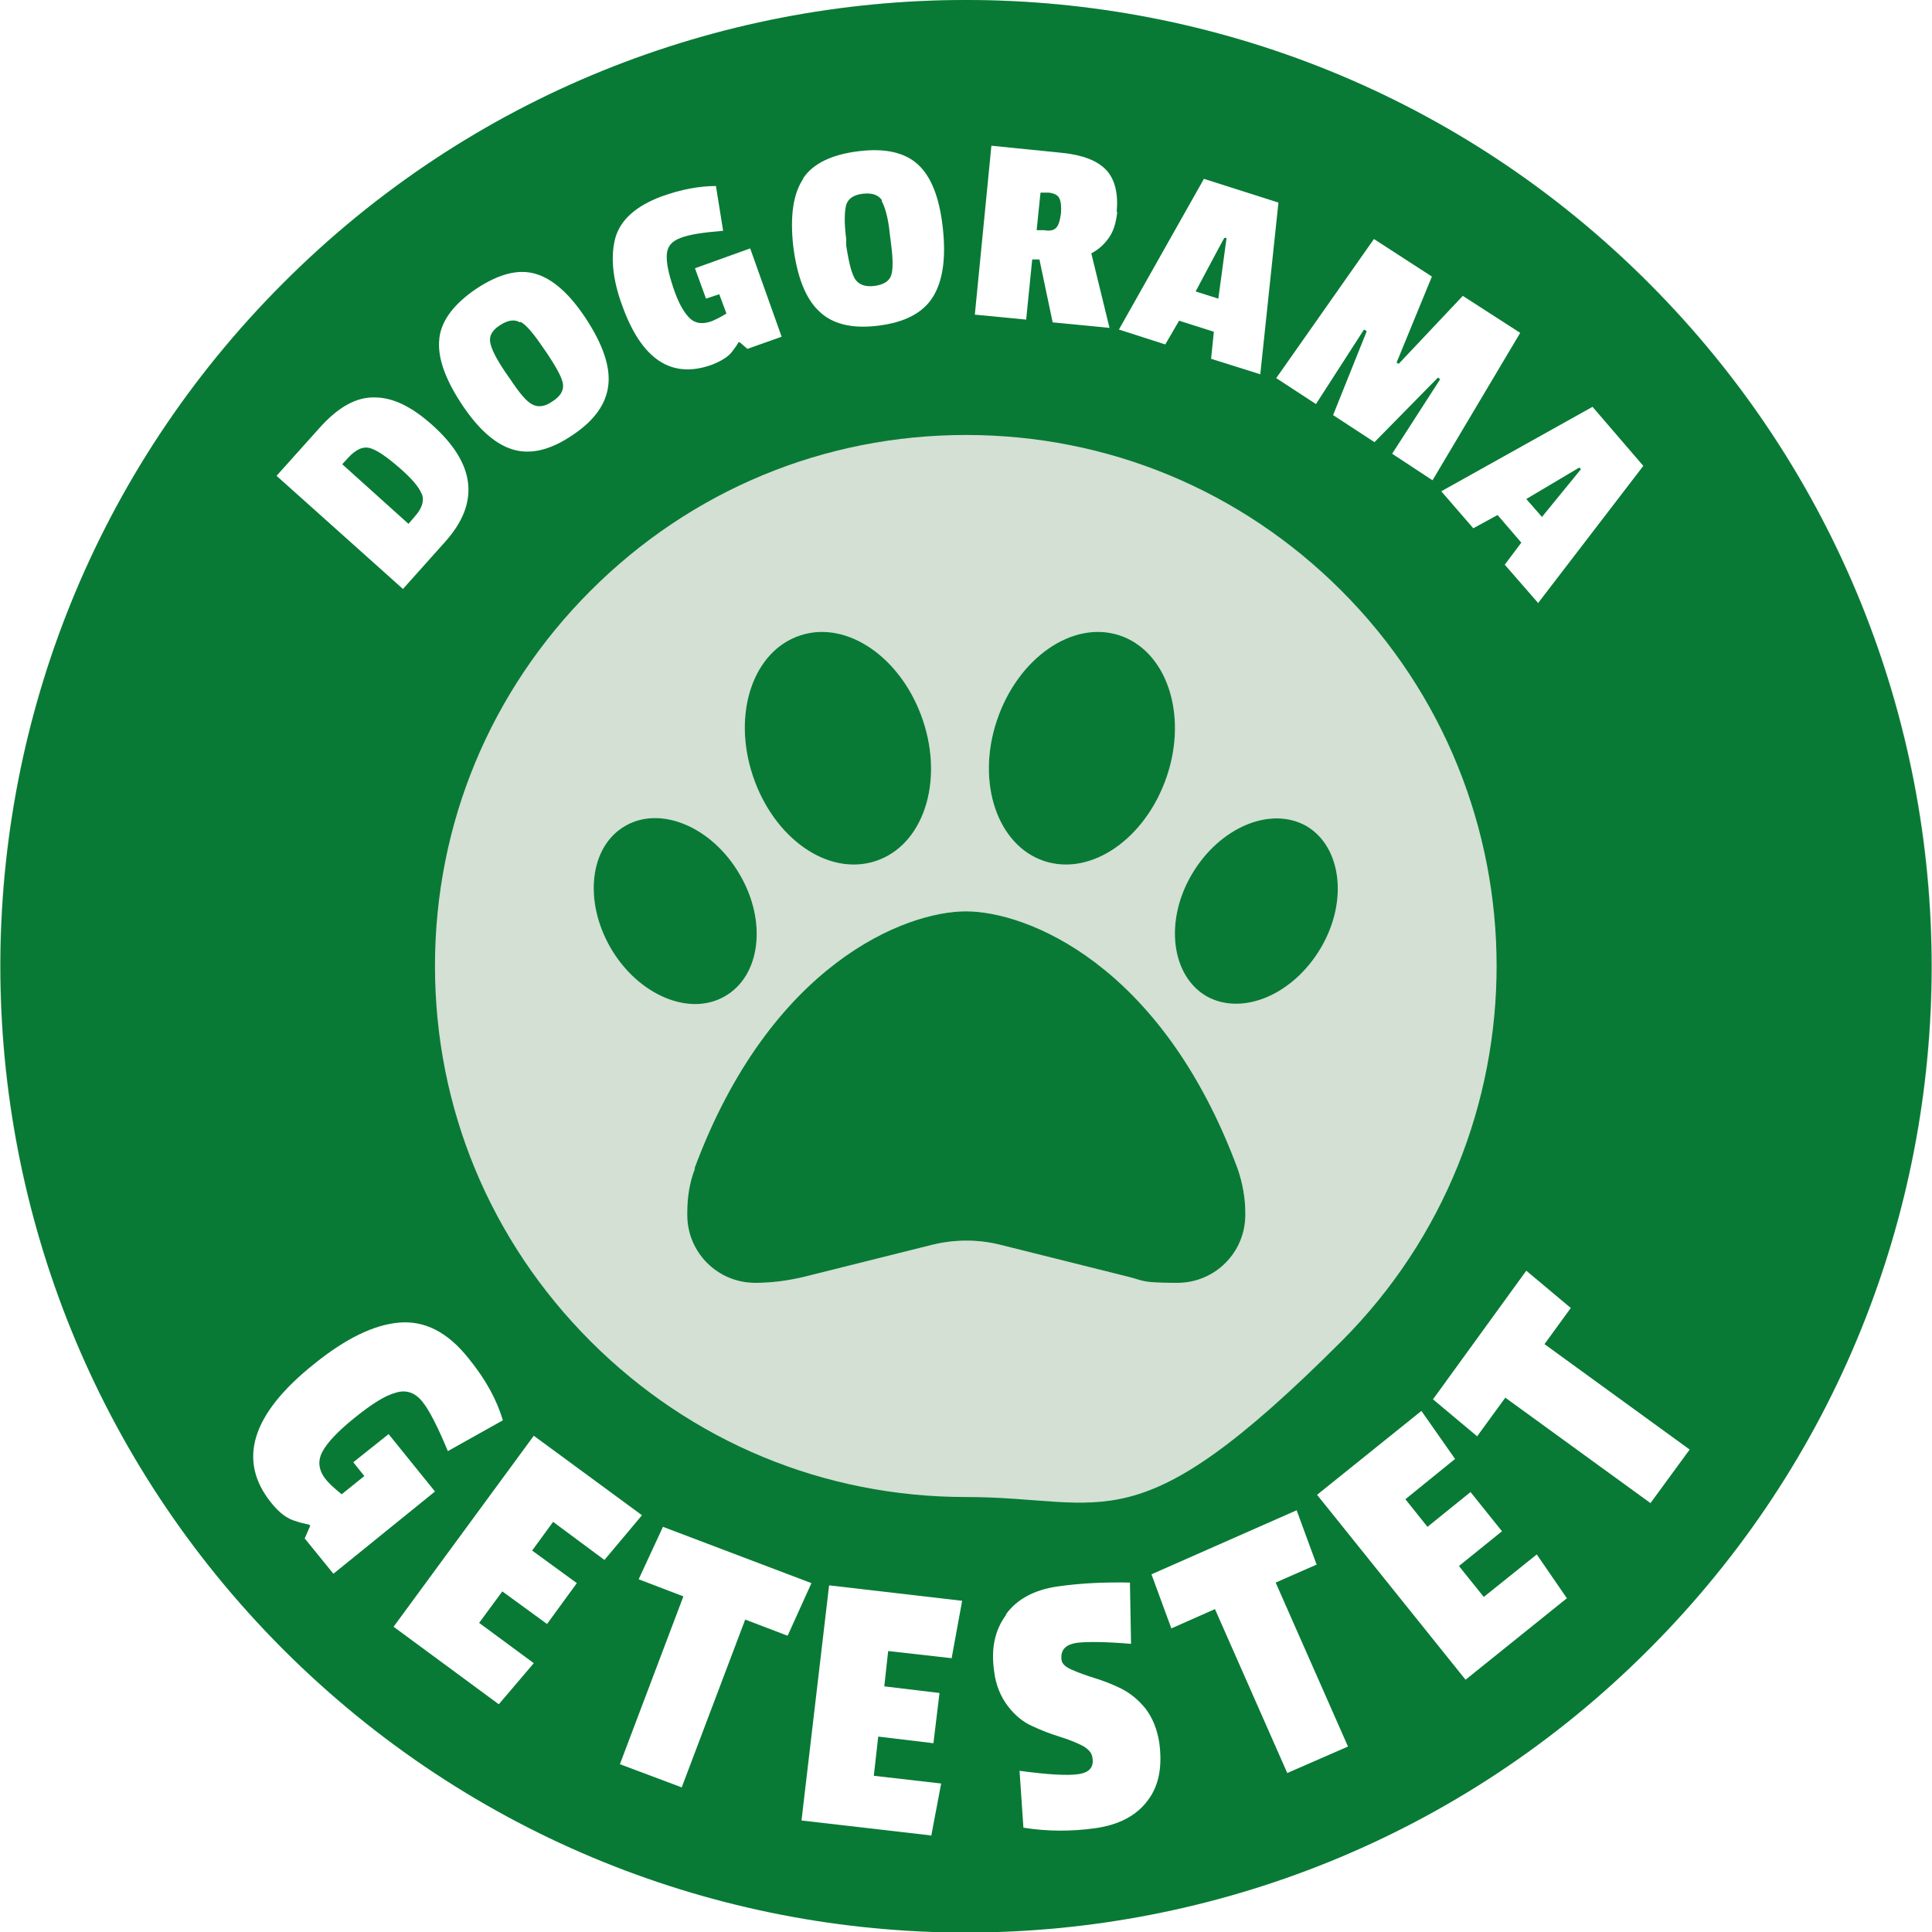 <?xml version="1.0" encoding="UTF-8"?>
<svg id="Ebene_1" xmlns="http://www.w3.org/2000/svg" xmlns:xlink="http://www.w3.org/1999/xlink" version="1.1" viewBox="0 0 350 350">
  <!-- Generator: Adobe Illustrator 29.8.2, SVG Export Plug-In . SVG Version: 2.1.1 Build 3)  -->
  <defs>
    <style>
      .st0 {
        filter: url(#drop-shadow-1);
      }

      .st1 {
        fill: #d3e0d3;
      }

      .st2 {
        fill: #087a35;
      }

      .st3 {
        isolation: isolate;
      }

      .st4 {
        mix-blend-mode: multiply;
      }

      .st5 {
        fill: #fff;
      }
    </style>
    <filter id="drop-shadow-1" x="40.7" y="225.7" width="271" height="112" filterUnits="userSpaceOnUse">
      <feOffset dx="0" dy="0"/>
      <feGaussianBlur result="blur" stdDeviation="1.4"/>
      <feFlood flood-color="#1d1d1b" flood-opacity=".2"/>
      <feComposite in2="blur" operator="in"/>
      <feComposite in="SourceGraphic"/>
    </filter>
  </defs>
  <g class="st3">
    <g id="a">
      <g id="b">
        <circle class="st1" cx="175" cy="175" r="175"/>
      </g>
      <path class="st2" d="M175,78.8c25.7,0,49.8,10,68,28.2,37.5,37.5,37.5,98.5,0,136s-42.3,28.2-68,28.2-49.8-10-68-28.2-28.2-42.3-28.2-68,10-49.8,28.2-68,42.3-28.2,68-28.2M175,0c-44.8,0-89.6,17.1-123.7,51.3-68.3,68.3-68.3,179.1,0,247.5,34.2,34.2,79,51.3,123.7,51.3s89.6-17.1,123.7-51.3c68.3-68.3,68.3-179.1,0-247.5C264.6,17.1,219.8,0,175,0h0Z"/>
      <path class="st5" d="M134,158.4c5,8.5,3.8,18.4-2.7,22.1-6.4,3.7-15.7-.2-20.7-8.8-4.9-8.5-3.8-18.4,2.7-22.1,6.4-3.7,15.7.2,20.7,8.8h0,0ZM125.8,211.7c13.8-37.2,38.3-46.6,49.2-46.6s35.4,9.4,49.2,46.6c.9,2.6,1.4,5.3,1.4,8v.4c0,6.8-5.5,12.3-12.3,12.3s-6-.4-8.9-1.1l-23.2-5.8c-4-1-8.2-1-12.3,0l-23.2,5.8c-2.9.7-5.9,1.1-8.9,1.1-6.8,0-12.3-5.5-12.3-12.3v-.4c0-2.7.4-5.5,1.4-8h0ZM167.2,130.5c3.8,11.3,0,22.7-8.6,25.5s-18.4-4.1-22.2-15.4c-3.8-11.3,0-22.7,8.6-25.5,8.5-2.8,18.4,4.1,22.2,15.4ZM189.2,156c-8.5-2.8-12.4-14.2-8.6-25.5,3.8-11.3,13.7-18.2,22.2-15.4s12.4,14.2,8.6,25.5c-3.8,11.3-13.7,18.2-22.2,15.4ZM218.6,180.5c-6.4-3.7-7.7-13.6-2.7-22.1,5-8.5,14.2-12.4,20.7-8.8,6.4,3.7,7.7,13.6,2.7,22.1-5,8.5-14.2,12.4-20.7,8.8Z"/>
      <g class="st4">
        <path class="st2" d="M134,158.4c5,8.5,3.8,18.4-2.7,22.1-6.4,3.7-15.7-.2-20.7-8.8-4.9-8.5-3.8-18.4,2.7-22.1,6.4-3.7,15.7.2,20.7,8.8h0,0ZM125.8,211.7c13.8-37.2,38.3-46.6,49.2-46.6s35.4,9.4,49.2,46.6c.9,2.6,1.4,5.3,1.4,8v.4c0,6.8-5.5,12.3-12.3,12.3s-6-.4-8.9-1.1l-23.2-5.8c-4-1-8.2-1-12.3,0l-23.2,5.8c-2.9.7-5.9,1.1-8.9,1.1-6.8,0-12.3-5.5-12.3-12.3v-.4c0-2.7.4-5.5,1.4-8h0ZM167.2,130.5c3.8,11.3,0,22.7-8.6,25.5s-18.4-4.1-22.2-15.4c-3.8-11.3,0-22.7,8.6-25.5,8.5-2.8,18.4,4.1,22.2,15.4ZM189.2,156c-8.5-2.8-12.4-14.2-8.6-25.5,3.8-11.3,13.7-18.2,22.2-15.4s12.4,14.2,8.6,25.5c-3.8,11.3-13.7,18.2-22.2,15.4ZM218.6,180.5c-6.4-3.7-7.7-13.6-2.7-22.1,5-8.5,14.2-12.4,20.7-8.8,6.4,3.7,7.7,13.6,2.7,22.1-5,8.5-14.2,12.4-20.7,8.8Z"/>
      </g>
      <g class="st0">
        <path class="st5" d="M81.1,262.8c-1.8-4.3-3.3-7.3-4.6-8.9-1.3-1.6-2.9-2.2-4.8-1.6-1.9.5-4.3,2-7.4,4.5-3,2.4-5,4.5-5.9,6.2-.9,1.7-.7,3.4.7,5.1.4.5,1.3,1.4,2.8,2.6l4.1-3.3-2-2.5,6.4-5.1,8.4,10.4-18.4,14.9-5.2-6.4,1-2.3-.2-.2c-1-.2-1.8-.4-2.3-.6-1.6-.4-3.1-1.5-4.6-3.4-6.1-7.6-3.6-16,7.8-25.1,5.7-4.6,10.8-7.1,15.4-7.5,4.6-.4,8.8,1.7,12.6,6.5,3.1,3.8,5.1,7.5,6.2,11.2l-10,5.6Z"/>
        <path class="st5" d="M90.3,308.7l-19-14,25.4-34.6,19.6,14.4-6.8,8.1-9.3-6.9-3.8,5.2,8.1,5.9-5.4,7.4-8.1-5.9-4.2,5.7,9.9,7.3-6.3,7.4Z"/>
        <path class="st5" d="M142.6,296.3l-7.6-2.9-11.5,30.4-11.2-4.2,11.5-30.4-8.1-3.1,4.4-9.5,26.9,10.2-4.3,9.5Z"/>
        <path class="st5" d="M168.6,332.5l-23.4-2.7,5-42.6,24.1,2.8-1.9,10.4-11.5-1.3-.7,6.4,10,1.2-1.1,9.1-10-1.2-.8,7.1,12.2,1.4-1.8,9.5Z"/>
        <path class="st5" d="M182.2,292.5c2-2.8,5.2-4.5,9.4-5.1,4.2-.6,8.5-.8,13.1-.7l.2,11.1c-4.7-.4-8-.4-9.7-.2-2.2.3-3.1,1.3-2.9,3.1.1.7.7,1.3,1.9,1.8,1.1.5,2.5,1,4.1,1.5,1.6.5,3.2,1.1,4.8,1.9,1.6.8,3.1,2,4.4,3.6,1.3,1.7,2.1,3.7,2.5,6.1.6,4.3,0,7.9-2.1,10.6-2,2.7-5.2,4.4-9.5,5-4.3.6-8.7.6-13-.1l-.7-10.3c5.2.7,8.7.9,10.7.6,2-.3,2.8-1.3,2.5-3-.1-.9-.8-1.6-1.9-2.2-1.2-.6-2.5-1.1-4.1-1.6-1.6-.5-3.2-1.1-4.9-1.9-1.6-.7-3.1-1.9-4.4-3.6-1.3-1.7-2.2-3.8-2.5-6.3-.6-4.1.1-7.5,2.2-10.3Z"/>
        <path class="st5" d="M238.6,283.4l-7.5,3.3,13.1,29.7-11,4.8-13.1-29.7-7.9,3.5-3.6-9.8,26.3-11.6,3.6,9.8Z"/>
        <path class="st5" d="M283.9,289.5l-18.4,14.8-26.9-33.5,18.9-15.2,6.1,8.7-9,7.3,4,5,7.8-6.3,5.7,7.1-7.8,6.3,4.5,5.6,9.6-7.7,5.5,8Z"/>
        <path class="st5" d="M284.6,236.9l-4.8,6.6,26.3,19.1-7.1,9.7-26.3-19.1-5.1,7-8-6.7,16.9-23.3,8,6.7Z"/>
      </g>
      <g>
        <path class="st5" d="M78.2,76.9c8,7.1,8.8,14.2,2.4,21.3l-7.6,8.5-22.9-20.5,7.8-8.7c3.4-3.8,6.7-5.6,10-5.5,3.3,0,6.7,1.7,10.3,4.9ZM76.4,89.5c-.5-1.3-1.9-2.9-4.1-4.8-2.2-1.9-3.9-3.1-5.2-3.5s-2.6.2-4,1.7l-1.1,1.2,12,10.8,1.2-1.4c1.3-1.5,1.7-2.8,1.2-4.1Z"/>
        <path class="st5" d="M79.6,61.2c.4-3.2,2.7-6.2,6.7-8.9,4.1-2.7,7.6-3.6,10.7-2.7,3.1.9,6.2,3.6,9.2,8.2,3,4.6,4.4,8.6,4,12s-2.5,6.4-6.6,9.1c-4,2.7-7.6,3.5-10.8,2.5s-6.3-3.8-9.3-8.4-4.3-8.5-3.9-11.7ZM94.2,58.4c-1-.6-2.2-.4-3.6.5s-2,1.9-1.8,3.1c.2,1.2,1.1,3,2.8,5.5l.7,1c1.8,2.7,3.1,4.3,4.2,4.8,1,.5,2.2.4,3.6-.6,1.4-.9,2-1.9,1.9-3-.1-1.1-1-2.8-2.7-5.4l-.9-1.3c-1.7-2.5-3-4.1-4.1-4.7Z"/>
        <path class="st5" d="M131.1,41.8c-3.7.3-6.3.7-7.8,1.3-1.6.6-2.4,1.5-2.5,3s.3,3.4,1.2,6.1,1.9,4.4,2.9,5.4,2.3,1.2,4,.6c.5-.2,1.4-.6,2.7-1.4l-1.3-3.5-2.4.8-2-5.5,10-3.6,5.7,16-6.2,2.2-1.4-1.2h-.2c-.4.7-.8,1.2-1.1,1.6-.7,1-2,1.8-3.8,2.5-7.3,2.6-12.7-1-16.2-10.8-1.8-4.9-2.1-9-1.2-12.3,1-3.3,3.8-5.7,8.3-7.4,3.6-1.3,6.9-1.9,9.9-1.9l1.3,8.1Z"/>
        <path class="st5" d="M145.5,32.3c1.8-2.7,5.2-4.3,10-4.9,4.8-.6,8.4.2,10.8,2.4,2.4,2.2,3.9,6,4.5,11.5.6,5.5,0,9.6-1.8,12.5-1.8,2.9-5.1,4.6-9.9,5.2-4.8.6-8.4-.3-10.8-2.7-2.4-2.3-3.9-6.2-4.6-11.7-.6-5.5,0-9.5,1.8-12.2ZM159.8,36.3c-.7-1-1.8-1.4-3.5-1.2-1.6.2-2.6.8-3,2-.3,1.1-.4,3.2,0,6.2v1.2c.5,3.2,1,5.2,1.7,6.2.7.9,1.8,1.3,3.4,1.1,1.6-.2,2.6-.8,3-1.8.4-1,.4-3,0-6l-.2-1.6c-.3-3-.9-5-1.5-6Z"/>
        <path class="st5" d="M202.4,38.4c-.2,1.8-.6,3.3-1.4,4.5s-1.8,2.2-3.3,3l3.3,13.5-10.3-1-2.4-11.4h-1.3c0-.1-1.1,10.9-1.1,10.9l-9.3-.9,3-30.6,12.9,1.3c3.7.4,6.3,1.4,7.9,3.1,1.6,1.7,2.2,4.3,1.9,7.6ZM191.3,41.3c.5-.5.7-1.3.9-2.6.1-1.3,0-2.2-.3-2.8s-1-.9-1.9-1h-1.5c0-.1-.7,6.8-.7,6.8h1.4c1,.2,1.7,0,2.1-.4Z"/>
        <path class="st5" d="M228.3,67.8l-8.9-2.8.5-4.9-6.3-2-2.5,4.3-8.4-2.7,15.4-27.3,13.5,4.3-3.3,31.2ZM220.7,54.2l1.5-11.1h-.4c0-.1-5.2,9.7-5.2,9.7l4.1,1.3Z"/>
        <path class="st5" d="M259.5,87l-7.3-4.8,8.7-13.5-.4-.3-11.5,11.7-7.5-4.9,6.1-15.2-.5-.3-8.7,13.5-7.2-4.7,17.7-25.2,10.5,6.8-6.4,15.6.4.2,11.6-12.3,10.4,6.7-15.7,26.4Z"/>
        <path class="st5" d="M278.7,109.3l-6.1-7,3-4-4.3-5-4.4,2.4-5.8-6.7,27.4-15.3,9.2,10.7-19.1,24.9ZM279.3,93.7l7.1-8.7-.3-.3-9.6,5.7,2.8,3.2Z"/>
      </g>
    </g>
  </g>
</svg>